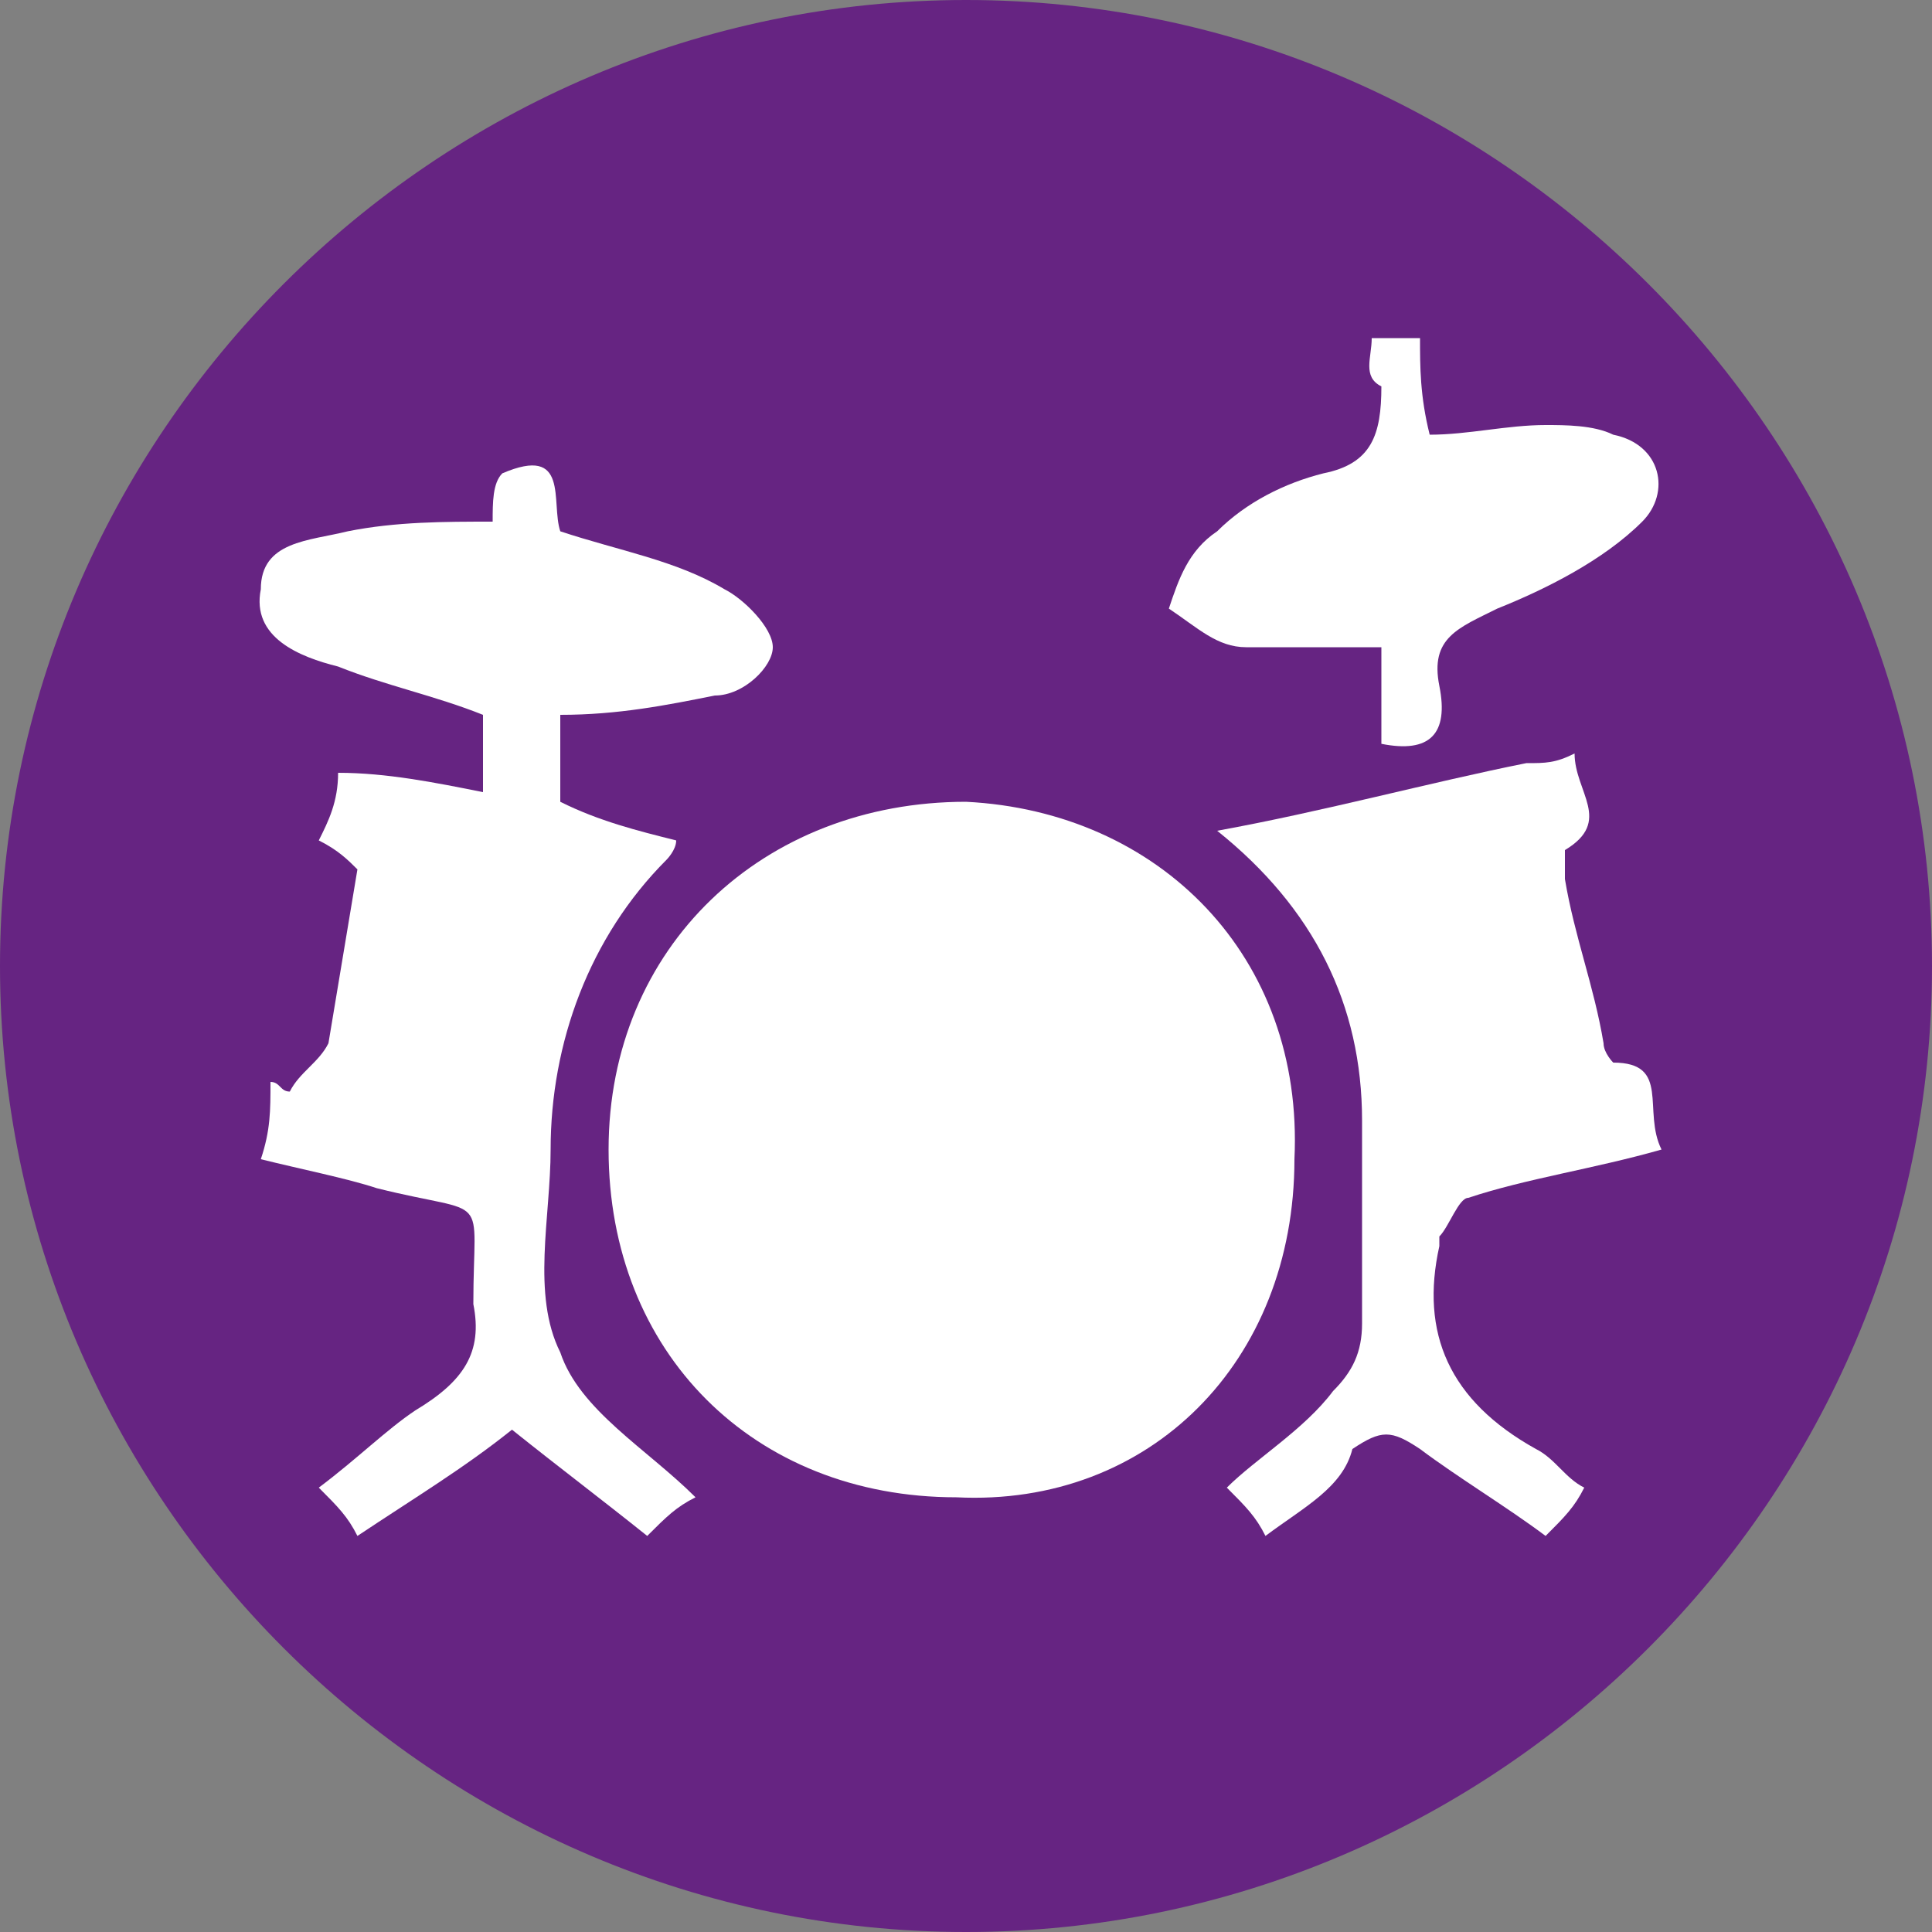 <svg xmlns="http://www.w3.org/2000/svg" xmlns:xlink="http://www.w3.org/1999/xlink" version="1.1" id="Calque_1" x="0px" y="0px" viewBox="0 0 20 20" style="enable-background:new 0 0 20 20;" xml:space="preserve"><rect x="0" y="0" width="20" height="20" fill="#808080" stroke="none"/> <style type="text/css"> .st0{clip-path:url(#SVGID_00000157301950718016101790000014137450714056934279_);fill:#662482;} .st1{clip-path:url(#SVGID_00000024719086458567107780000018250226872955316101_);fill:#FFFFFF;} .st2{clip-path:url(#SVGID_00000080898292367467516700000006902698245545486513_);fill:#FFFFFF;} .st3{clip-path:url(#SVGID_00000134961685607829292510000011729191069401028750_);fill:#FFFFFF;} .st4{clip-path:url(#SVGID_00000078045558702658803200000009628642205909268922_);fill:#FFFFFF;} </style> <g> <g> <defs> <rect id="SVGID_1_" y="0" width="20" height="20"></rect> </defs> <clipPath id="SVGID_00000176743852922604762320000010380617951528415391_"> <use xlink:href="#SVGID_1_" style="overflow:visible;"></use> </clipPath> <path style="clip-path:url(#SVGID_00000176743852922604762320000010380617951528415391_);fill:#662482;" d="M20,10 c0-5.5-4.5-10-10-10S0,4.5,0,10s4.5,10,10,10S20,15.5,20,10"></path> </g> <g> <defs> <rect id="SVGID_00000162345282297867305890000007395659152616642234_" y="0" width="20" height="20"></rect> </defs> <clipPath id="SVGID_00000149349681021602729100000001299712342100689052_"> <use xlink:href="#SVGID_00000162345282297867305890000007395659152616642234_" style="overflow:visible;"></use> </clipPath> <path style="clip-path:url(#SVGID_00000149349681021602729100000001299712342100689052_);fill:#FFFFFF;" d="M13.4,12 c0,2.1-1.5,3.6-3.5,3.5c-2.1,0-3.6-1.5-3.6-3.6S7.9,8.3,10,8.3C12,8.4,13.5,9.9,13.4,12"></path> </g> <g> <defs> <rect id="SVGID_00000057838046449416356760000014354913313205636746_" y="0" width="20" height="20"></rect> </defs> <clipPath id="SVGID_00000157285954929094372050000013174706184945259679_"> <use xlink:href="#SVGID_00000057838046449416356760000014354913313205636746_" style="overflow:visible;"></use> </clipPath> <path style="clip-path:url(#SVGID_00000157285954929094372050000013174706184945259679_);fill:#FFFFFF;" d="M2.7,12 c0.1-0.3,0.1-0.5,0.1-0.8c0.1,0,0.1,0.1,0.2,0.1c0.1-0.2,0.3-0.3,0.4-0.5C3.5,10.2,3.6,9.6,3.7,9C3.6,8.9,3.5,8.8,3.3,8.7 C3.4,8.5,3.5,8.3,3.5,8C4,8,4.5,8.1,5,8.2V7.4C4.5,7.2,4,7.1,3.5,6.9C3.1,6.8,2.6,6.6,2.7,6.1c0-0.5,0.5-0.5,0.9-0.6 c0.5-0.1,1-0.1,1.5-0.1c0-0.2,0-0.4,0.1-0.5c0.7-0.3,0.5,0.3,0.6,0.6C6.4,5.7,7,5.8,7.5,6.1C7.7,6.2,8,6.5,8,6.7S7.7,7.2,7.4,7.2 c-0.5,0.1-1,0.2-1.6,0.2v0.9C6.2,8.5,6.6,8.6,7,8.7c0,0.1-0.1,0.2-0.1,0.2c-0.8,0.8-1.2,1.9-1.2,3c0,0.7-0.2,1.5,0.1,2.1 c0.2,0.6,0.9,1,1.4,1.5c-0.2,0.1-0.3,0.2-0.5,0.4c-0.5-0.4-0.9-0.7-1.4-1.1c-0.5,0.4-1,0.7-1.6,1.1c-0.1-0.2-0.2-0.3-0.4-0.5 c0.4-0.3,0.7-0.6,1-0.8C4.8,14.3,5,14,4.9,13.5c0-1.2,0.2-0.9-1-1.2C3.6,12.2,3.1,12.1,2.7,12"></path> </g> <g> <defs> <rect id="SVGID_00000118380136997223960140000003215002997606210689_" y="0" width="20" height="20"></rect> </defs> <clipPath id="SVGID_00000000208894615768367660000002789731874151552649_"> <use xlink:href="#SVGID_00000118380136997223960140000003215002997606210689_" style="overflow:visible;"></use> </clipPath> <path style="clip-path:url(#SVGID_00000000208894615768367660000002789731874151552649_);fill:#FFFFFF;" d="M13.1,15.9 c-0.1-0.2-0.2-0.3-0.4-0.5c0.3-0.3,0.8-0.6,1.1-1c0.2-0.2,0.3-0.4,0.3-0.7c0-0.7,0-1.4,0-2.1c0-1.2-0.5-2.2-1.5-3 c1.1-0.2,2.2-0.5,3.2-0.7c0.2,0,0.3,0,0.5-0.1c0,0.4,0.4,0.7-0.1,1c0,0,0,0.2,0,0.3c0.1,0.6,0.3,1.1,0.4,1.7 c0,0.1,0.1,0.2,0.1,0.2c0.6,0,0.3,0.5,0.5,0.9c-0.7,0.2-1.4,0.3-2,0.5c-0.1,0-0.2,0.3-0.3,0.4c0,0,0,0,0,0.1 c-0.2,0.9,0.1,1.6,1,2.1c0.2,0.1,0.3,0.3,0.5,0.4c-0.1,0.2-0.2,0.3-0.4,0.5c-0.4-0.3-0.9-0.6-1.3-0.9c-0.3-0.2-0.4-0.2-0.7,0 C13.9,15.4,13.5,15.6,13.1,15.9"></path> </g> <g> <defs> <rect id="SVGID_00000145025970362791854240000008579551921228200383_" y="0" width="20" height="20"></rect> </defs> <clipPath id="SVGID_00000080907047778461477670000005434556383411381392_"> <use xlink:href="#SVGID_00000145025970362791854240000008579551921228200383_" style="overflow:visible;"></use> </clipPath> <path style="clip-path:url(#SVGID_00000080907047778461477670000005434556383411381392_);fill:#FFFFFF;" d="M14.2,3.5 c0.2,0,0.4,0,0.5,0c0,0.3,0,0.6,0.1,1c0.4,0,0.8-0.1,1.2-0.1c0.2,0,0.5,0,0.7,0.1c0.5,0.1,0.6,0.6,0.3,0.9c-0.4,0.4-1,0.7-1.5,0.9 c-0.4,0.2-0.7,0.3-0.6,0.8c0.1,0.5-0.1,0.7-0.6,0.6v-1c-0.5,0-0.9,0-1.4,0c-0.3,0-0.5-0.2-0.8-0.4c0.1-0.3,0.2-0.6,0.5-0.8 c0.3-0.3,0.7-0.5,1.1-0.6c0.5-0.1,0.6-0.4,0.6-0.9C14.1,3.9,14.2,3.7,14.2,3.5"></path> </g> </g> </svg>